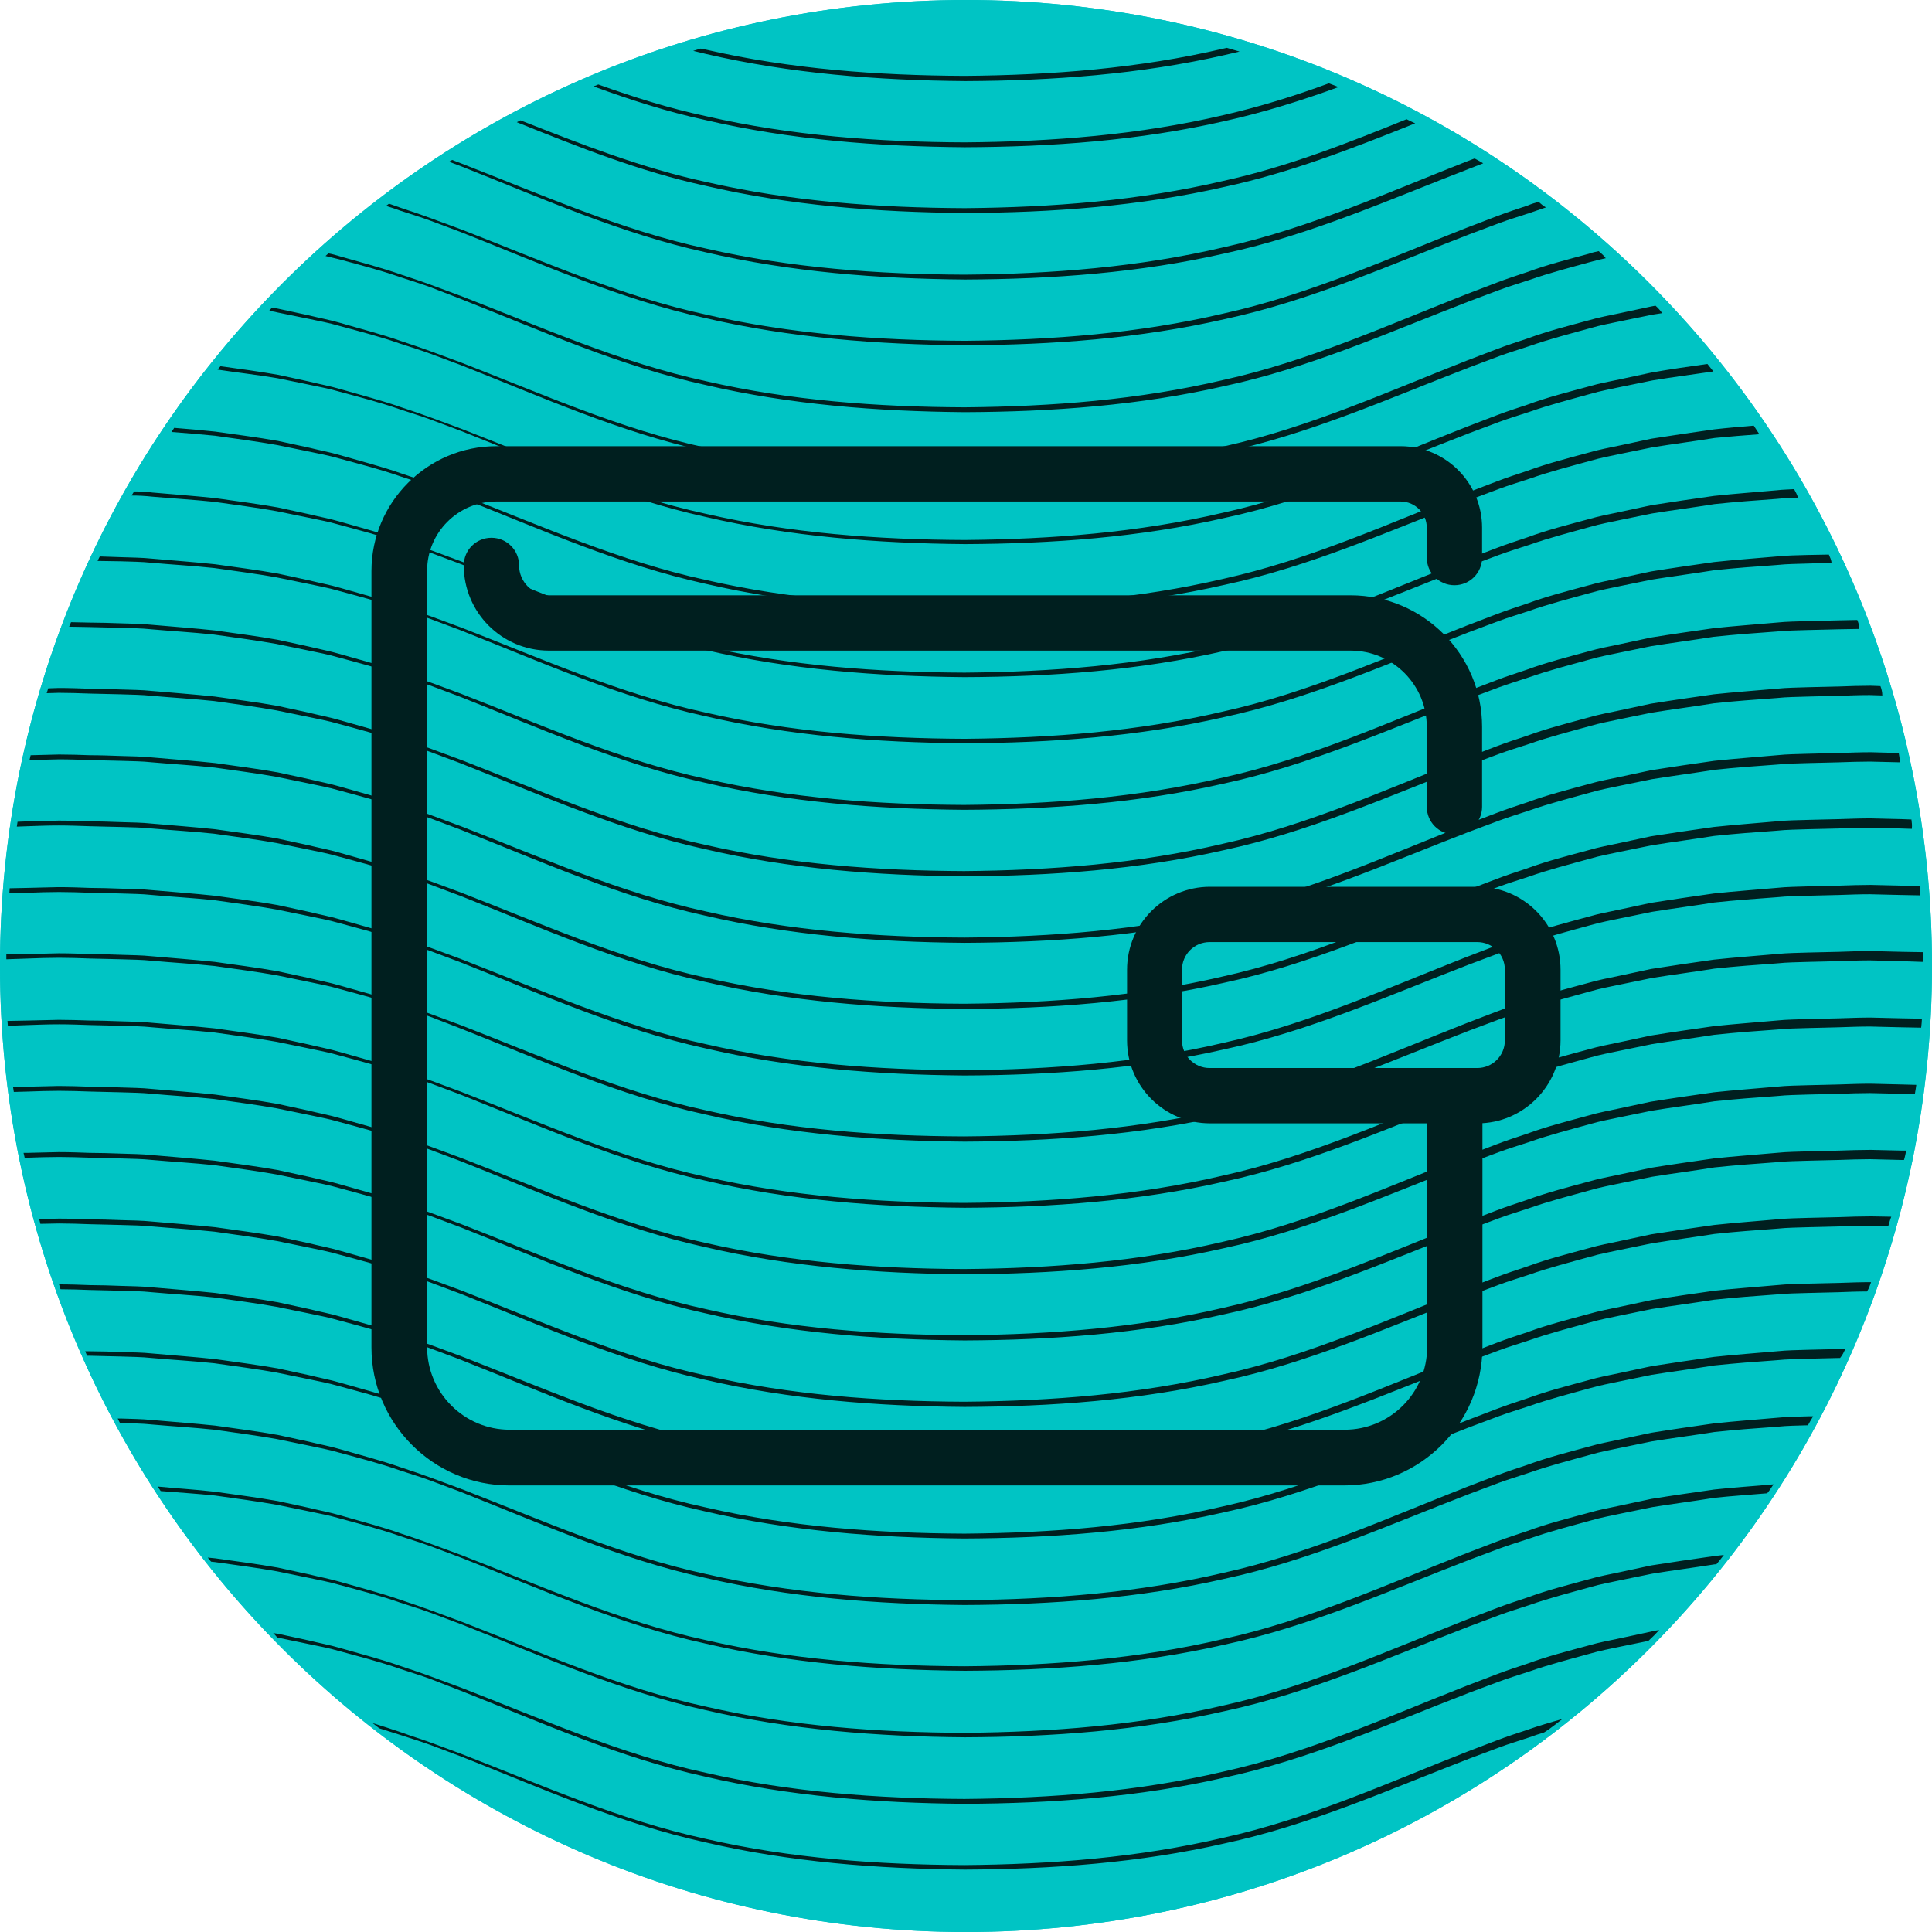 <svg width="64" height="64" viewBox="0 0 64 64" fill="none" xmlns="http://www.w3.org/2000/svg">
<path fill-rule="evenodd" clip-rule="evenodd" d="M32 0C49.677 0 64 14.323 64 32C64 49.677 49.677 64 32 64C14.323 64 0 49.677 0 32C0 14.323 14.323 0 32 0Z" fill="#00C4C4"/>
<path fill-rule="evenodd" clip-rule="evenodd" d="M32 0C49.677 0 64 14.323 64 32C64 49.677 49.677 64 32 64C14.323 64 0 49.677 0 32C0 14.323 14.323 0 32 0Z" fill="#00C4C4"/>
<path d="M40.641 1.584L40.529 1.609C37.732 2.265 34.86 2.488 31.963 2.513C29.091 2.501 26.194 2.29 23.397 1.646L23.211 1.609C23.124 1.634 23.038 1.659 22.963 1.684C23.099 1.721 23.236 1.745 23.372 1.783C26.182 2.439 29.079 2.661 31.975 2.686C34.86 2.674 37.769 2.463 40.579 1.82C40.74 1.783 40.901 1.745 41.062 1.708C40.925 1.671 40.777 1.622 40.641 1.584Z" fill="#001F1F"/>
<path d="M44.02 2.76C42.881 3.181 41.718 3.54 40.529 3.813C37.731 4.469 34.859 4.692 31.963 4.716C29.091 4.704 26.194 4.494 23.396 3.85C22.171 3.59 20.995 3.219 19.819 2.798C19.769 2.822 19.707 2.847 19.658 2.86C20.871 3.305 22.097 3.701 23.359 3.974C26.169 4.63 29.066 4.853 31.963 4.877C34.847 4.865 37.756 4.654 40.566 4.011C41.854 3.726 43.116 3.33 44.342 2.884C44.243 2.847 44.131 2.798 44.02 2.76Z" fill="#001F1F"/>
<path d="M46.595 3.949C44.614 4.754 42.621 5.534 40.529 5.992C37.732 6.648 34.86 6.87 31.963 6.895C29.091 6.883 26.194 6.672 23.397 6.029C21.267 5.571 19.25 4.778 17.244 3.986L17.12 4.048C19.151 4.865 21.193 5.682 23.359 6.152C26.169 6.809 29.066 7.031 31.963 7.056C34.847 7.044 37.756 6.833 40.566 6.19C42.758 5.719 44.837 4.902 46.88 4.085C46.793 4.048 46.694 3.998 46.595 3.949Z" fill="#001F1F"/>
<path d="M48.848 5.249L48.588 5.348C45.939 6.388 43.327 7.576 40.517 8.195C37.719 8.851 34.847 9.074 31.95 9.099C29.078 9.086 26.182 8.876 23.384 8.232C20.574 7.626 17.95 6.45 15.3 5.422L14.979 5.298C14.941 5.323 14.904 5.335 14.88 5.36L15.276 5.509C17.913 6.549 20.549 7.737 23.372 8.356C26.182 9.012 29.078 9.235 31.975 9.26C34.859 9.247 37.769 9.037 40.579 8.393C43.413 7.787 46.05 6.598 48.687 5.583L49.133 5.41C49.046 5.36 48.947 5.298 48.848 5.249Z" fill="#001F1F"/>
<path d="M50.965 6.685C50.841 6.722 50.717 6.759 50.606 6.808C50.272 6.92 49.925 7.031 49.603 7.155L48.6 7.539C45.951 8.579 43.339 9.767 40.529 10.386C37.731 11.042 34.86 11.265 31.963 11.29C29.091 11.277 26.194 11.067 23.396 10.423C20.586 9.817 17.962 8.641 15.313 7.613L14.31 7.242C13.976 7.118 13.642 7.007 13.307 6.895C13.171 6.846 13.023 6.796 12.887 6.747C12.85 6.771 12.825 6.796 12.788 6.821C12.948 6.87 13.11 6.92 13.27 6.982C13.605 7.093 13.939 7.192 14.273 7.316L15.263 7.687C17.9 8.727 20.537 9.916 23.359 10.535C26.169 11.191 29.066 11.414 31.963 11.438C34.847 11.426 37.756 11.215 40.566 10.572C43.401 9.965 46.038 8.777 48.675 7.762L49.665 7.39C49.999 7.267 50.333 7.167 50.668 7.056C50.853 6.994 51.027 6.932 51.212 6.87C51.138 6.833 51.051 6.759 50.965 6.685Z" fill="#001F1F"/>
<path d="M52.958 8.319C52.846 8.343 52.735 8.368 52.636 8.405C51.955 8.591 51.262 8.764 50.593 9.012C50.259 9.123 49.913 9.235 49.591 9.359L48.588 9.742C45.939 10.782 43.327 11.971 40.517 12.589C37.719 13.246 34.847 13.468 31.951 13.493C29.078 13.481 26.182 13.27 23.384 12.627C20.574 12.02 17.95 10.844 15.301 9.817L14.298 9.445C13.964 9.321 13.629 9.21 13.295 9.099C12.627 8.863 11.946 8.69 11.265 8.492C11.141 8.455 11.017 8.418 10.881 8.393L10.782 8.48C10.931 8.517 11.092 8.554 11.24 8.591C11.921 8.777 12.602 8.95 13.27 9.185C13.605 9.297 13.939 9.396 14.273 9.52L15.264 9.903C17.9 10.943 20.537 12.132 23.359 12.75C26.169 13.406 29.066 13.629 31.963 13.654C34.847 13.642 37.756 13.431 40.566 12.788C43.401 12.181 46.038 10.993 48.675 9.978L49.665 9.606C49.999 9.482 50.334 9.383 50.668 9.272C51.336 9.037 52.017 8.863 52.685 8.678C52.859 8.628 53.02 8.591 53.193 8.554C53.131 8.467 53.044 8.393 52.958 8.319Z" fill="#001F1F"/>
<path d="M54.84 10.126L54.703 10.151L53.664 10.374C53.317 10.448 52.97 10.51 52.636 10.609C51.955 10.795 51.262 10.968 50.594 11.216C50.259 11.327 49.913 11.438 49.591 11.562L48.588 11.946C45.939 12.986 43.327 14.174 40.517 14.793C37.719 15.449 34.847 15.672 31.951 15.697C29.079 15.684 26.182 15.474 23.384 14.83C20.574 14.224 17.95 13.048 15.301 12.02L14.298 11.649C13.964 11.525 13.63 11.414 13.295 11.302C12.627 11.067 11.946 10.894 11.265 10.695C10.931 10.597 10.584 10.535 10.238 10.448L9.21 10.225L9.012 10.188L8.913 10.299C9 10.312 9.099 10.324 9.185 10.349L10.213 10.559C10.559 10.634 10.906 10.695 11.24 10.795C11.921 10.98 12.602 11.154 13.271 11.389C13.605 11.5 13.939 11.599 14.273 11.723L15.264 12.094C17.9 13.134 20.537 14.323 23.36 14.942C26.17 15.598 29.066 15.82 31.963 15.845C34.847 15.833 37.756 15.622 40.566 14.979C43.401 14.372 46.038 13.184 48.675 12.169L49.665 11.797C49.999 11.674 50.334 11.575 50.668 11.463C51.336 11.228 52.017 11.055 52.686 10.869C53.02 10.77 53.367 10.708 53.713 10.634L54.741 10.423C54.852 10.411 54.951 10.386 55.062 10.374C55.001 10.287 54.926 10.2 54.84 10.126Z" fill="#001F1F"/>
<path d="M56.56 12.057C55.941 12.144 55.322 12.231 54.703 12.342L53.663 12.565C53.317 12.639 52.97 12.701 52.636 12.8C51.955 12.986 51.262 13.159 50.593 13.407C50.259 13.518 49.913 13.629 49.591 13.753L48.588 14.137C45.939 15.177 43.327 16.365 40.517 16.984C37.719 17.64 34.847 17.863 31.95 17.888C29.078 17.875 26.182 17.665 23.384 17.021C20.574 16.415 17.95 15.239 15.3 14.211L14.298 13.84C13.964 13.716 13.629 13.605 13.295 13.493C12.627 13.258 11.946 13.085 11.265 12.887C10.931 12.788 10.584 12.726 10.238 12.639L9.21 12.416C8.579 12.305 7.935 12.218 7.304 12.132L7.205 12.243C7.861 12.342 8.517 12.416 9.185 12.528L10.213 12.738C10.559 12.812 10.906 12.874 11.24 12.973C11.921 13.159 12.602 13.332 13.27 13.568C13.605 13.679 13.939 13.778 14.273 13.902L15.263 14.273C17.9 15.313 20.537 16.501 23.359 17.12C26.169 17.776 29.066 17.999 31.963 18.024C34.847 18.012 37.756 17.801 40.566 17.157C43.401 16.551 46.038 15.363 48.675 14.347L49.665 13.976C49.999 13.852 50.333 13.753 50.668 13.642C51.336 13.407 52.017 13.233 52.685 13.048C53.02 12.949 53.366 12.887 53.713 12.812L54.74 12.602C55.409 12.491 56.09 12.404 56.758 12.305C56.696 12.231 56.634 12.144 56.56 12.057Z" fill="#001F1F"/>
<path d="M58.095 14.1C57.662 14.137 57.216 14.174 56.783 14.224C56.09 14.323 55.397 14.422 54.703 14.533L53.664 14.756C53.317 14.83 52.97 14.892 52.636 14.991C51.955 15.177 51.262 15.35 50.593 15.598C50.259 15.709 49.913 15.82 49.591 15.944L48.588 16.328C45.939 17.368 43.327 18.556 40.517 19.175C37.719 19.831 34.847 20.054 31.951 20.079C29.079 20.067 26.182 19.856 23.384 19.212C20.574 18.606 17.95 17.43 15.301 16.402L14.298 16.031C13.964 15.907 13.63 15.796 13.295 15.684C12.627 15.449 11.946 15.276 11.265 15.078C10.931 14.979 10.584 14.917 10.238 14.83L9.21 14.607C8.517 14.484 7.824 14.397 7.13 14.298C6.672 14.248 6.227 14.211 5.769 14.174C5.744 14.224 5.707 14.261 5.682 14.31C6.153 14.347 6.635 14.385 7.118 14.434C7.811 14.533 8.492 14.62 9.185 14.744L10.213 14.954C10.559 15.028 10.906 15.09 11.24 15.189C11.921 15.375 12.602 15.548 13.271 15.783C13.605 15.895 13.939 15.994 14.273 16.118L15.264 16.489C17.9 17.529 20.537 18.717 23.36 19.336C26.17 19.992 29.066 20.215 31.963 20.24C34.847 20.227 37.756 20.017 40.566 19.373C43.401 18.767 46.038 17.578 48.675 16.563L49.665 16.192C49.999 16.068 50.334 15.969 50.668 15.858C51.336 15.623 52.017 15.449 52.686 15.264C53.02 15.165 53.367 15.103 53.713 15.028L54.741 14.818C55.434 14.706 56.115 14.62 56.808 14.508C57.303 14.459 57.786 14.422 58.281 14.385C58.219 14.286 58.157 14.199 58.095 14.1Z" fill="#001F1F"/>
<path d="M59.432 16.204C59.246 16.217 59.048 16.217 58.863 16.241C58.169 16.303 57.476 16.353 56.783 16.427C56.09 16.526 55.397 16.625 54.703 16.736L53.663 16.959C53.317 17.034 52.97 17.096 52.636 17.195C51.955 17.38 51.262 17.553 50.593 17.801C50.259 17.913 49.913 18.024 49.591 18.148L48.588 18.532C45.939 19.571 43.327 20.76 40.517 21.379C37.719 22.035 34.847 22.258 31.951 22.282C29.078 22.27 26.182 22.059 23.384 21.416C20.574 20.809 17.95 19.633 15.301 18.606L14.298 18.234C13.964 18.111 13.629 17.999 13.295 17.888C12.627 17.653 11.946 17.479 11.265 17.281C10.931 17.182 10.584 17.12 10.238 17.034L9.21 16.811C8.517 16.687 7.824 16.6 7.13 16.501C6.437 16.427 5.744 16.378 5.051 16.316C4.853 16.291 4.655 16.279 4.444 16.279L4.357 16.415C4.58 16.415 4.803 16.427 5.038 16.452C5.732 16.514 6.412 16.551 7.106 16.625C7.799 16.724 8.48 16.811 9.173 16.935L10.2 17.145C10.547 17.219 10.894 17.281 11.228 17.38C11.909 17.566 12.589 17.739 13.258 17.974C13.592 18.086 13.927 18.185 14.261 18.309L15.251 18.68C17.888 19.72 20.524 20.908 23.347 21.527C26.157 22.183 29.054 22.406 31.951 22.431C34.835 22.419 37.744 22.208 40.554 21.564C43.389 20.958 46.026 19.769 48.662 18.754L49.653 18.383C49.987 18.259 50.321 18.16 50.655 18.049C51.324 17.814 52.005 17.64 52.673 17.454C53.007 17.355 53.354 17.294 53.701 17.219L54.728 17.009C55.421 16.897 56.102 16.811 56.795 16.699C57.489 16.625 58.169 16.576 58.863 16.526C59.098 16.501 59.333 16.489 59.568 16.489C59.531 16.39 59.482 16.291 59.432 16.204Z" fill="#001F1F"/>
<path d="M60.583 18.371L59.903 18.383C59.556 18.395 59.209 18.395 58.863 18.433C58.169 18.494 57.476 18.544 56.783 18.618C56.09 18.717 55.397 18.816 54.703 18.928L53.663 19.151C53.317 19.225 52.97 19.287 52.636 19.386C51.955 19.571 51.262 19.745 50.593 19.992C50.259 20.104 49.913 20.215 49.591 20.339L48.588 20.723C45.939 21.762 43.327 22.951 40.517 23.57C37.719 24.226 34.847 24.449 31.951 24.474C29.078 24.461 26.182 24.251 23.384 23.607C20.574 23 17.95 21.824 15.301 20.797L14.298 20.425C13.964 20.302 13.629 20.19 13.295 20.079C12.627 19.844 11.946 19.67 11.265 19.472C10.931 19.373 10.584 19.311 10.238 19.225L9.21 19.002C8.517 18.878 7.824 18.791 7.13 18.692C6.437 18.618 5.744 18.569 5.051 18.507C4.704 18.47 4.357 18.47 4.011 18.457L3.305 18.433C3.28 18.482 3.256 18.532 3.231 18.581L3.998 18.593C4.345 18.606 4.692 18.606 5.026 18.643C5.719 18.705 6.4 18.742 7.093 18.816C7.786 18.915 8.467 19.002 9.161 19.126L10.188 19.336C10.535 19.41 10.881 19.472 11.216 19.571C11.896 19.757 12.577 19.93 13.246 20.166C13.58 20.277 13.914 20.376 14.248 20.5L15.239 20.871C17.875 21.911 20.512 23.099 23.335 23.718C26.145 24.375 29.041 24.597 31.938 24.622C34.822 24.61 37.731 24.399 40.542 23.756C43.376 23.149 46.013 21.96 48.65 20.945L49.64 20.574C49.974 20.45 50.309 20.351 50.643 20.24C51.311 20.005 51.992 19.831 52.661 19.646C52.995 19.547 53.342 19.485 53.688 19.41L54.716 19.2C55.409 19.089 56.09 19.002 56.783 18.89C57.476 18.816 58.157 18.767 58.85 18.717C59.197 18.68 59.544 18.68 59.878 18.668L60.67 18.643C60.67 18.556 60.62 18.457 60.583 18.371Z" fill="#001F1F"/>
<path d="M61.524 20.537C61.326 20.537 61.128 20.549 60.93 20.549C60.583 20.562 60.237 20.562 59.89 20.574C59.543 20.587 59.197 20.587 58.85 20.624C58.157 20.686 57.464 20.735 56.77 20.809C56.077 20.908 55.384 21.007 54.691 21.119L53.651 21.342C53.304 21.416 52.958 21.478 52.623 21.577C51.943 21.762 51.249 21.936 50.581 22.183C50.247 22.295 49.9 22.406 49.578 22.53L48.575 22.914C45.926 23.954 43.314 25.142 40.504 25.761C37.707 26.417 34.835 26.64 31.938 26.665C29.066 26.652 26.169 26.442 23.372 25.798C20.562 25.192 17.937 24.015 15.288 22.988L14.285 22.617C13.951 22.493 13.617 22.381 13.283 22.27C12.614 22.035 11.933 21.861 11.252 21.663C10.918 21.564 10.572 21.503 10.225 21.416L9.198 21.193C8.504 21.069 7.811 20.983 7.118 20.884C6.425 20.809 5.731 20.76 5.038 20.698C4.692 20.661 4.345 20.661 3.998 20.648C3.652 20.636 3.305 20.624 2.971 20.624C2.76 20.624 2.562 20.611 2.352 20.611C2.327 20.661 2.315 20.71 2.29 20.76C2.513 20.76 2.736 20.772 2.958 20.772C3.305 20.785 3.652 20.785 3.986 20.797C4.333 20.809 4.679 20.809 5.013 20.846C5.707 20.908 6.388 20.945 7.081 21.02C7.774 21.119 8.455 21.206 9.148 21.329L10.175 21.54C10.522 21.614 10.869 21.676 11.203 21.775C11.884 21.961 12.565 22.134 13.233 22.369C13.567 22.48 13.902 22.579 14.236 22.703L15.226 23.075C17.863 24.114 20.5 25.303 23.322 25.922C26.132 26.578 29.029 26.801 31.926 26.826C34.81 26.813 37.719 26.603 40.529 25.959C43.364 25.352 46.001 24.164 48.637 23.149L49.628 22.778C49.962 22.654 50.296 22.555 50.63 22.443C51.299 22.208 51.98 22.035 52.648 21.849C52.983 21.75 53.329 21.688 53.676 21.614L54.703 21.404C55.396 21.292 56.077 21.206 56.77 21.094C57.464 21.02 58.145 20.97 58.838 20.921C59.184 20.884 59.531 20.884 59.865 20.871C60.212 20.859 60.546 20.859 60.893 20.846C61.128 20.846 61.351 20.834 61.586 20.834C61.598 20.723 61.561 20.624 61.524 20.537Z" fill="#001F1F"/>
<path d="M62.292 22.728L61.97 22.716C61.623 22.716 61.277 22.728 60.93 22.741C60.583 22.753 60.237 22.753 59.89 22.765C59.544 22.778 59.197 22.778 58.85 22.815C58.157 22.877 57.464 22.926 56.771 23C56.077 23.099 55.384 23.198 54.691 23.31L53.651 23.533C53.304 23.607 52.958 23.669 52.624 23.768C51.943 23.954 51.249 24.127 50.581 24.375C50.247 24.486 49.9 24.597 49.578 24.721L48.576 25.105C45.926 26.145 43.315 27.333 40.504 27.952C37.707 28.608 34.835 28.831 31.938 28.856C29.066 28.843 26.169 28.633 23.372 27.989C20.562 27.383 17.937 26.207 15.288 25.179L14.286 24.808C13.951 24.684 13.617 24.573 13.283 24.461C12.614 24.226 11.933 24.053 11.253 23.855C10.918 23.756 10.572 23.694 10.225 23.607L9.198 23.384C8.504 23.26 7.811 23.174 7.118 23.075C6.425 23 5.732 22.951 5.038 22.889C4.692 22.852 4.345 22.852 3.998 22.84C3.652 22.827 3.305 22.815 2.971 22.815C2.624 22.802 2.29 22.79 1.944 22.79L1.597 22.802C1.585 22.852 1.56 22.914 1.547 22.963L1.944 22.951C2.278 22.951 2.624 22.963 2.971 22.976C3.318 22.988 3.664 22.988 3.998 23C4.345 23.013 4.692 23.013 5.026 23.05C5.719 23.112 6.4 23.149 7.093 23.223C7.786 23.322 8.467 23.409 9.161 23.533L10.188 23.743C10.535 23.817 10.881 23.879 11.215 23.978C11.896 24.164 12.577 24.337 13.246 24.573C13.58 24.684 13.914 24.783 14.248 24.907L15.239 25.278C17.875 26.318 20.512 27.506 23.335 28.125C26.145 28.782 29.041 29.004 31.938 29.029C34.822 29.017 37.731 28.806 40.542 28.163C43.376 27.556 46.013 26.367 48.65 25.352L49.64 24.981C49.974 24.857 50.309 24.758 50.643 24.647C51.311 24.412 51.992 24.238 52.661 24.053C52.995 23.954 53.342 23.892 53.688 23.817L54.716 23.607C55.409 23.496 56.09 23.409 56.783 23.297C57.476 23.223 58.157 23.174 58.85 23.124C59.197 23.087 59.544 23.087 59.878 23.075C60.224 23.062 60.559 23.062 60.905 23.05C61.252 23.038 61.598 23.025 61.933 23.025L62.354 23.038C62.354 22.926 62.329 22.827 62.292 22.728Z" fill="#001F1F"/>
<path d="M62.898 24.944L61.982 24.919C61.636 24.919 61.289 24.932 60.942 24.944C60.596 24.956 60.249 24.956 59.903 24.969C59.556 24.981 59.209 24.981 58.863 25.018C58.169 25.08 57.476 25.13 56.783 25.204C56.09 25.303 55.397 25.402 54.703 25.513L53.663 25.736C53.317 25.811 52.97 25.872 52.636 25.971C51.955 26.157 51.262 26.33 50.593 26.578C50.259 26.689 49.913 26.801 49.591 26.925L48.588 27.308C45.939 28.348 43.327 29.537 40.517 30.156C37.719 30.812 34.847 31.035 31.951 31.059C29.079 31.047 26.182 30.836 23.384 30.193C20.574 29.586 17.95 28.41 15.301 27.383L14.298 27.011C13.964 26.887 13.63 26.776 13.295 26.665C12.627 26.429 11.946 26.256 11.265 26.058C10.931 25.959 10.584 25.897 10.238 25.811L9.21 25.588C8.517 25.464 7.824 25.377 7.13 25.278C6.437 25.204 5.744 25.154 5.051 25.093C4.704 25.055 4.358 25.055 4.011 25.043C3.664 25.031 3.318 25.018 2.983 25.018C2.637 25.006 2.303 24.994 1.956 24.994L1.015 25.018C1.003 25.068 0.99 25.13 0.978 25.179L1.956 25.154C2.29 25.154 2.637 25.167 2.983 25.179C3.33 25.192 3.677 25.192 4.011 25.204C4.358 25.216 4.704 25.216 5.038 25.253C5.732 25.315 6.412 25.352 7.106 25.427C7.799 25.526 8.48 25.612 9.173 25.736L10.2 25.947C10.547 26.021 10.894 26.083 11.228 26.182C11.909 26.368 12.59 26.541 13.258 26.776C13.592 26.887 13.927 26.986 14.261 27.11L15.251 27.482C17.888 28.521 20.525 29.71 23.347 30.329C26.157 30.985 29.054 31.208 31.951 31.233C34.835 31.22 37.744 31.01 40.554 30.366C43.389 29.759 46.026 28.571 48.662 27.556L49.653 27.185C49.987 27.061 50.321 26.962 50.655 26.85C51.324 26.615 52.005 26.442 52.673 26.256C53.007 26.157 53.354 26.095 53.701 26.021L54.728 25.811C55.421 25.699 56.102 25.612 56.795 25.501C57.489 25.427 58.169 25.377 58.863 25.328C59.209 25.291 59.556 25.291 59.89 25.278C60.237 25.266 60.571 25.266 60.918 25.253C61.264 25.241 61.611 25.229 61.945 25.229L62.935 25.253C62.935 25.13 62.911 25.031 62.898 24.944Z" fill="#001F1F"/>
<path d="M63.319 27.147L62.997 27.135C62.651 27.123 62.316 27.123 61.97 27.11C61.623 27.11 61.277 27.123 60.93 27.135C60.583 27.147 60.237 27.147 59.89 27.16C59.544 27.172 59.197 27.172 58.85 27.209C58.157 27.271 57.464 27.321 56.771 27.395C56.077 27.494 55.384 27.593 54.691 27.704L53.651 27.927C53.304 28.002 52.958 28.063 52.624 28.163C51.943 28.348 51.25 28.521 50.581 28.769C50.247 28.88 49.9 28.992 49.578 29.116L48.576 29.499C45.927 30.539 43.315 31.728 40.505 32.347C37.707 33.003 34.835 33.225 31.938 33.25C29.066 33.238 26.169 33.027 23.372 32.384C20.562 31.777 17.937 30.601 15.288 29.574L14.286 29.202C13.951 29.078 13.617 28.967 13.283 28.856C12.614 28.62 11.934 28.447 11.253 28.249C10.918 28.15 10.572 28.088 10.225 28.002L9.198 27.779C8.505 27.655 7.811 27.568 7.118 27.469C6.425 27.395 5.732 27.345 5.038 27.284C4.692 27.246 4.345 27.246 3.999 27.234C3.652 27.222 3.305 27.209 2.971 27.209C2.624 27.197 2.29 27.184 1.944 27.184C1.597 27.197 1.263 27.197 0.916 27.209L0.582 27.222L0.557 27.383L0.916 27.37C1.25 27.358 1.597 27.345 1.944 27.345C2.278 27.345 2.624 27.358 2.971 27.37C3.318 27.383 3.664 27.383 3.999 27.395C4.345 27.407 4.692 27.407 5.026 27.445C5.719 27.506 6.4 27.544 7.093 27.618C7.787 27.717 8.467 27.803 9.161 27.927L10.188 28.138C10.535 28.212 10.881 28.274 11.216 28.373C11.896 28.559 12.577 28.732 13.246 28.967C13.58 29.078 13.914 29.177 14.248 29.301L15.239 29.673C17.875 30.712 20.512 31.901 23.335 32.52C26.145 33.176 29.041 33.399 31.938 33.424C34.822 33.411 37.732 33.201 40.542 32.557C43.377 31.951 46.013 30.762 48.65 29.747L49.64 29.376C49.974 29.252 50.309 29.153 50.643 29.041C51.312 28.806 51.992 28.633 52.661 28.447C52.995 28.348 53.342 28.286 53.688 28.212L54.716 28.002C55.409 27.89 56.09 27.803 56.783 27.692C57.476 27.618 58.157 27.568 58.85 27.519C59.197 27.482 59.544 27.482 59.878 27.469C60.224 27.457 60.559 27.457 60.905 27.445C61.252 27.432 61.599 27.42 61.933 27.42C62.279 27.432 62.614 27.432 62.96 27.445L63.332 27.457C63.344 27.333 63.332 27.246 63.319 27.147Z" fill="#001F1F"/>
<path d="M63.592 29.351L62.997 29.338C62.651 29.326 62.316 29.326 61.97 29.314C61.623 29.314 61.277 29.326 60.93 29.338C60.584 29.351 60.237 29.351 59.89 29.363C59.544 29.376 59.197 29.376 58.85 29.413C58.157 29.475 57.464 29.524 56.771 29.598C56.078 29.698 55.384 29.797 54.691 29.908L53.651 30.131C53.304 30.205 52.958 30.267 52.624 30.366C51.943 30.552 51.25 30.725 50.581 30.973C50.247 31.084 49.9 31.195 49.578 31.319L48.576 31.703C45.927 32.743 43.315 33.931 40.505 34.55C37.707 35.206 34.835 35.429 31.938 35.454C29.066 35.441 26.169 35.231 23.372 34.587C20.562 33.981 17.937 32.805 15.288 31.777L14.286 31.406C13.951 31.282 13.617 31.171 13.283 31.059C12.614 30.824 11.934 30.651 11.253 30.453C10.918 30.354 10.572 30.292 10.225 30.205L9.198 29.982C8.505 29.858 7.811 29.772 7.118 29.673C6.425 29.598 5.732 29.549 5.038 29.487C4.692 29.45 4.345 29.45 3.999 29.438C3.652 29.425 3.305 29.413 2.971 29.413C2.624 29.4 2.29 29.388 1.944 29.388C1.597 29.4 1.263 29.4 0.916 29.413L0.322 29.425C0.322 29.475 0.31 29.537 0.31 29.586L0.929 29.574C1.263 29.561 1.609 29.549 1.956 29.549C2.29 29.549 2.637 29.561 2.983 29.574C3.33 29.586 3.677 29.586 4.011 29.598C4.358 29.611 4.704 29.611 5.038 29.648C5.732 29.71 6.412 29.747 7.106 29.821C7.799 29.92 8.48 30.007 9.173 30.131L10.2 30.341C10.547 30.416 10.894 30.477 11.228 30.576C11.909 30.762 12.59 30.935 13.258 31.171C13.592 31.282 13.927 31.381 14.261 31.505L15.251 31.876C17.888 32.916 20.525 34.104 23.347 34.723C26.157 35.38 29.054 35.602 31.951 35.627C34.835 35.615 37.744 35.404 40.554 34.761C43.389 34.154 46.026 32.966 48.662 31.951L49.653 31.579C49.987 31.455 50.321 31.356 50.655 31.245C51.324 31.01 52.005 30.836 52.673 30.651C53.007 30.552 53.354 30.49 53.701 30.416L54.728 30.205C55.421 30.094 56.102 30.007 56.795 29.895C57.489 29.821 58.169 29.772 58.863 29.722C59.209 29.685 59.556 29.685 59.89 29.673C60.237 29.66 60.571 29.66 60.918 29.648C61.264 29.636 61.611 29.623 61.945 29.623C62.292 29.636 62.626 29.636 62.973 29.648L63.592 29.66C63.604 29.537 63.592 29.45 63.592 29.351Z" fill="#001F1F"/>
<path d="M63.703 31.542L62.997 31.53C62.651 31.517 62.316 31.517 61.97 31.505C61.623 31.505 61.277 31.517 60.93 31.53C60.583 31.542 60.237 31.542 59.89 31.554C59.544 31.567 59.197 31.567 58.85 31.604C58.157 31.666 57.464 31.715 56.771 31.79C56.077 31.889 55.384 31.988 54.691 32.099L53.651 32.322C53.304 32.396 52.958 32.458 52.624 32.557C51.943 32.743 51.249 32.916 50.581 33.164C50.247 33.275 49.9 33.386 49.578 33.51L48.576 33.894C45.926 34.934 43.315 36.122 40.504 36.741C37.707 37.397 34.835 37.62 31.938 37.645C29.066 37.633 26.169 37.422 23.372 36.778C20.562 36.172 17.937 34.996 15.288 33.968L14.286 33.597C13.951 33.473 13.617 33.362 13.283 33.25C12.614 33.015 11.934 32.842 11.253 32.644C10.918 32.545 10.572 32.483 10.225 32.396L9.198 32.173C8.504 32.05 7.811 31.963 7.118 31.864C6.425 31.79 5.732 31.74 5.038 31.678C4.692 31.641 4.345 31.641 3.998 31.629C3.652 31.616 3.305 31.604 2.971 31.604C2.624 31.591 2.29 31.579 1.944 31.579C1.597 31.591 1.263 31.591 0.916 31.604L0.21 31.616V31.777L0.928 31.753C1.263 31.74 1.609 31.728 1.956 31.728C2.29 31.728 2.637 31.74 2.983 31.753C3.33 31.765 3.677 31.765 4.011 31.777C4.357 31.79 4.704 31.79 5.038 31.827C5.732 31.889 6.412 31.926 7.106 32C7.799 32.099 8.48 32.186 9.173 32.309L10.2 32.52C10.547 32.594 10.894 32.656 11.228 32.755C11.909 32.941 12.59 33.114 13.258 33.349C13.592 33.461 13.927 33.56 14.261 33.684L15.251 34.067C17.888 35.107 20.525 36.296 23.347 36.914C26.157 37.571 29.054 37.794 31.951 37.818C34.835 37.806 37.744 37.595 40.554 36.952C43.389 36.345 46.026 35.157 48.662 34.142L49.653 33.77C49.987 33.647 50.321 33.547 50.655 33.436C51.324 33.201 52.005 33.028 52.673 32.842C53.007 32.743 53.354 32.681 53.701 32.607L54.728 32.396C55.421 32.285 56.102 32.198 56.795 32.087C57.489 32.012 58.169 31.963 58.863 31.913C59.209 31.876 59.556 31.876 59.89 31.864C60.237 31.852 60.571 31.852 60.918 31.839C61.264 31.827 61.611 31.814 61.945 31.814C62.292 31.827 62.626 31.827 62.972 31.839L63.691 31.864C63.703 31.74 63.703 31.641 63.703 31.542Z" fill="#001F1F"/>
<path d="M63.666 33.745L62.997 33.733C62.651 33.721 62.316 33.721 61.97 33.708C61.623 33.708 61.277 33.721 60.93 33.733C60.583 33.745 60.237 33.745 59.89 33.758C59.544 33.77 59.197 33.77 58.85 33.807C58.157 33.869 57.464 33.919 56.771 33.993C56.077 34.092 55.384 34.191 54.691 34.303L53.651 34.525C53.304 34.6 52.958 34.662 52.624 34.761C51.943 34.946 51.249 35.12 50.581 35.367C50.247 35.479 49.9 35.59 49.578 35.714L48.576 36.097C45.926 37.137 43.315 38.326 40.504 38.945C37.707 39.601 34.835 39.824 31.938 39.848C29.066 39.836 26.169 39.626 23.372 38.982C20.562 38.375 17.937 37.199 15.288 36.172L14.286 35.8C13.951 35.677 13.617 35.565 13.283 35.454C12.614 35.219 11.933 35.045 11.253 34.847C10.918 34.748 10.572 34.686 10.225 34.6L9.198 34.377C8.504 34.253 7.811 34.166 7.118 34.067C6.425 33.993 5.732 33.944 5.038 33.882C4.692 33.844 4.345 33.844 3.998 33.832C3.652 33.82 3.305 33.807 2.971 33.807C2.624 33.795 2.29 33.783 1.944 33.783C1.597 33.795 1.263 33.795 0.916 33.807L0.248 33.82C0.248 33.869 0.26 33.931 0.26 33.981L0.928 33.956C1.263 33.944 1.609 33.931 1.956 33.931C2.29 33.931 2.637 33.944 2.983 33.956C3.33 33.968 3.677 33.968 4.011 33.981C4.357 33.993 4.704 33.993 5.038 34.03C5.732 34.092 6.412 34.129 7.106 34.203C7.799 34.303 8.48 34.389 9.173 34.513L10.2 34.724C10.547 34.798 10.894 34.86 11.228 34.959C11.909 35.144 12.589 35.318 13.258 35.553C13.592 35.664 13.927 35.763 14.261 35.887L15.251 36.258C17.888 37.298 20.524 38.487 23.347 39.106C26.157 39.762 29.054 39.985 31.951 40.009C34.835 39.997 37.744 39.786 40.554 39.143C43.389 38.536 46.026 37.348 48.662 36.333L49.653 35.961C49.987 35.838 50.321 35.739 50.655 35.627C51.324 35.392 52.005 35.219 52.673 35.033C53.007 34.934 53.354 34.872 53.701 34.798L54.728 34.587C55.421 34.476 56.102 34.389 56.795 34.278C57.489 34.203 58.169 34.154 58.863 34.105C59.209 34.067 59.556 34.067 59.89 34.055C60.237 34.043 60.571 34.043 60.918 34.03C61.264 34.018 61.611 34.005 61.945 34.005C62.292 34.018 62.626 34.018 62.972 34.03L63.641 34.043C63.653 33.931 63.666 33.832 63.666 33.745Z" fill="#001F1F"/>
<path d="M63.48 35.937L62.997 35.924C62.651 35.912 62.316 35.912 61.97 35.899C61.623 35.899 61.277 35.912 60.93 35.924C60.583 35.937 60.237 35.937 59.89 35.949C59.544 35.961 59.197 35.961 58.85 35.998C58.157 36.06 57.464 36.11 56.771 36.184C56.077 36.283 55.384 36.382 54.691 36.494L53.651 36.716C53.304 36.791 52.958 36.853 52.624 36.952C51.943 37.137 51.25 37.311 50.581 37.558C50.247 37.67 49.9 37.781 49.578 37.905L48.576 38.289C45.927 39.328 43.315 40.517 40.505 41.136C37.707 41.792 34.835 42.015 31.938 42.039C29.066 42.027 26.169 41.817 23.372 41.173C20.562 40.566 17.937 39.39 15.288 38.363L14.286 37.992C13.951 37.868 13.617 37.769 13.283 37.645C12.614 37.41 11.934 37.236 11.253 37.038C10.918 36.939 10.572 36.877 10.225 36.791L9.198 36.568C8.505 36.444 7.811 36.357 7.118 36.258C6.425 36.184 5.732 36.135 5.038 36.073C4.692 36.036 4.345 36.036 3.999 36.023C3.652 36.011 3.305 35.998 2.971 35.998C2.624 35.986 2.29 35.974 1.944 35.974C1.597 35.986 1.263 35.986 0.916 35.998L0.433 36.011C0.446 36.06 0.446 36.122 0.458 36.172L0.929 36.159C1.263 36.147 1.609 36.135 1.956 36.135C2.29 36.135 2.637 36.147 2.983 36.159C3.33 36.172 3.677 36.172 4.011 36.184C4.358 36.197 4.704 36.197 5.038 36.234C5.732 36.296 6.412 36.333 7.106 36.407C7.799 36.506 8.48 36.593 9.173 36.716L10.2 36.927C10.547 37.001 10.894 37.063 11.228 37.162C11.909 37.348 12.59 37.521 13.258 37.756C13.592 37.868 13.927 37.967 14.261 38.09L15.251 38.462C17.888 39.502 20.525 40.69 23.347 41.309C26.157 41.965 29.054 42.188 31.951 42.213C34.835 42.2 37.744 41.99 40.554 41.346C43.389 40.74 46.026 39.551 48.662 38.536L49.653 38.165C49.987 38.041 50.321 37.942 50.655 37.831C51.324 37.595 52.005 37.422 52.673 37.236C53.007 37.137 53.354 37.075 53.701 37.001L54.728 36.791C55.421 36.679 56.102 36.593 56.795 36.481C57.489 36.407 58.169 36.357 58.863 36.308C59.209 36.271 59.556 36.271 59.89 36.258C60.237 36.246 60.571 36.246 60.918 36.234C61.264 36.221 61.611 36.209 61.945 36.209C62.292 36.221 62.626 36.221 62.973 36.234L63.431 36.246C63.455 36.122 63.468 36.023 63.48 35.937Z" fill="#001F1F"/>
<path d="M63.146 38.115H62.997C62.651 38.103 62.316 38.103 61.97 38.091C61.623 38.091 61.276 38.103 60.93 38.115C60.583 38.128 60.237 38.128 59.89 38.14C59.543 38.153 59.197 38.153 58.85 38.19C58.157 38.252 57.464 38.301 56.77 38.375C56.077 38.474 55.384 38.573 54.691 38.685L53.651 38.908C53.304 38.982 52.958 39.044 52.623 39.143C51.943 39.328 51.249 39.502 50.581 39.749C50.247 39.861 49.9 39.972 49.578 40.096L48.575 40.48C45.926 41.52 43.314 42.708 40.504 43.327C37.707 43.983 34.835 44.206 31.938 44.231C29.066 44.218 26.169 44.008 23.372 43.364C20.562 42.758 17.937 41.581 15.288 40.554L14.285 40.183C13.951 40.059 13.617 39.947 13.283 39.836C12.614 39.601 11.933 39.428 11.252 39.23C10.918 39.13 10.572 39.069 10.225 38.982L9.198 38.759C8.504 38.635 7.811 38.549 7.118 38.45C6.425 38.375 5.731 38.326 5.038 38.264C4.692 38.227 4.345 38.227 3.998 38.214C3.652 38.202 3.305 38.19 2.971 38.19C2.624 38.177 2.29 38.165 1.943 38.165C1.597 38.177 1.263 38.177 0.916 38.19H0.78C0.792 38.239 0.805 38.301 0.817 38.35H0.928C1.263 38.338 1.609 38.326 1.956 38.326C2.29 38.326 2.637 38.338 2.983 38.35C3.33 38.363 3.676 38.363 4.011 38.375C4.357 38.388 4.704 38.388 5.038 38.425C5.731 38.487 6.412 38.524 7.106 38.598C7.799 38.697 8.48 38.784 9.173 38.908L10.2 39.118C10.547 39.192 10.893 39.254 11.228 39.353C11.909 39.539 12.589 39.712 13.258 39.947C13.592 40.059 13.926 40.158 14.261 40.282L15.251 40.653C17.888 41.693 20.524 42.881 23.347 43.5C26.157 44.156 29.054 44.379 31.95 44.404C34.835 44.392 37.744 44.181 40.554 43.537C43.389 42.931 46.025 41.742 48.662 40.727L49.653 40.356C49.987 40.232 50.321 40.133 50.655 40.022C51.324 39.786 52.005 39.613 52.673 39.428C53.007 39.328 53.354 39.267 53.7 39.192L54.728 38.982C55.421 38.87 56.102 38.784 56.795 38.672C57.489 38.598 58.169 38.549 58.863 38.499C59.209 38.462 59.556 38.462 59.89 38.45C60.237 38.437 60.571 38.437 60.917 38.425C61.264 38.412 61.611 38.4 61.945 38.4C62.292 38.412 62.626 38.412 62.972 38.425H63.072C63.109 38.313 63.121 38.214 63.146 38.115Z" fill="#001F1F"/>
<path d="M62.651 40.306L61.982 40.294C61.636 40.294 61.289 40.306 60.942 40.319C60.596 40.331 60.249 40.331 59.903 40.343C59.556 40.356 59.209 40.356 58.863 40.393C58.169 40.455 57.476 40.504 56.783 40.579C56.09 40.678 55.397 40.777 54.703 40.888L53.663 41.111C53.317 41.185 52.97 41.247 52.636 41.346C51.955 41.532 51.262 41.705 50.593 41.953C50.259 42.064 49.913 42.176 49.591 42.299L48.588 42.683C45.939 43.723 43.327 44.911 40.517 45.53C37.719 46.186 34.847 46.409 31.951 46.434C29.078 46.422 26.182 46.211 23.384 45.567C20.574 44.961 17.95 43.785 15.301 42.757L14.298 42.386C13.964 42.262 13.629 42.151 13.295 42.039C12.627 41.804 11.946 41.631 11.265 41.433C10.931 41.334 10.584 41.272 10.238 41.185L9.21 40.962C8.517 40.839 7.824 40.752 7.13 40.653C6.437 40.579 5.744 40.529 5.051 40.467C4.704 40.43 4.357 40.43 4.011 40.418C3.664 40.405 3.318 40.393 2.983 40.393C2.637 40.381 2.303 40.368 1.956 40.368L1.3 40.381L1.337 40.541L1.956 40.529C2.29 40.529 2.637 40.541 2.983 40.554C3.33 40.566 3.677 40.566 4.011 40.579C4.357 40.591 4.704 40.591 5.038 40.628C5.732 40.69 6.412 40.727 7.106 40.801C7.799 40.901 8.48 40.987 9.173 41.111L10.2 41.321C10.547 41.396 10.894 41.458 11.228 41.557C11.909 41.742 12.59 41.916 13.258 42.151C13.592 42.262 13.927 42.361 14.261 42.485L15.251 42.856C17.888 43.896 20.525 45.085 23.347 45.704C26.157 46.36 29.054 46.583 31.951 46.607C34.835 46.595 37.744 46.385 40.554 45.741C43.389 45.134 46.026 43.946 48.662 42.931L49.653 42.559C49.987 42.435 50.321 42.337 50.655 42.225C51.324 41.99 52.005 41.817 52.673 41.631C53.007 41.532 53.354 41.47 53.701 41.396L54.728 41.185C55.421 41.074 56.102 40.987 56.795 40.876C57.489 40.801 58.169 40.752 58.863 40.702C59.209 40.665 59.556 40.665 59.89 40.653C60.237 40.641 60.571 40.641 60.918 40.628C61.264 40.616 61.611 40.603 61.945 40.603L62.552 40.616C62.589 40.492 62.614 40.393 62.651 40.306Z" fill="#001F1F"/>
<path d="M61.982 42.473C61.623 42.473 61.289 42.485 60.942 42.498C60.596 42.51 60.249 42.51 59.902 42.522C59.556 42.535 59.209 42.535 58.863 42.572C58.169 42.634 57.476 42.683 56.783 42.758C56.09 42.856 55.396 42.956 54.703 43.067L53.663 43.29C53.317 43.364 52.97 43.426 52.636 43.525C51.955 43.711 51.262 43.884 50.593 44.132C50.259 44.243 49.913 44.354 49.591 44.478L48.588 44.862C45.939 45.902 43.327 47.09 40.517 47.709C37.719 48.365 34.847 48.588 31.95 48.613C29.078 48.6 26.182 48.39 23.384 47.746C20.574 47.14 17.95 45.964 15.3 44.936L14.298 44.565C13.963 44.441 13.629 44.342 13.295 44.218C12.627 43.983 11.946 43.81 11.265 43.612C10.931 43.513 10.584 43.451 10.237 43.364L9.21 43.141C8.517 43.017 7.824 42.931 7.13 42.832C6.437 42.758 5.744 42.708 5.051 42.646C4.704 42.609 4.357 42.609 4.011 42.597C3.664 42.584 3.318 42.572 2.983 42.572C2.637 42.559 2.302 42.547 1.956 42.547L2.005 42.708C2.327 42.708 2.649 42.72 2.971 42.733C3.318 42.745 3.664 42.745 3.998 42.758C4.345 42.77 4.692 42.77 5.026 42.807C5.719 42.869 6.4 42.906 7.093 42.98C7.786 43.079 8.467 43.166 9.16 43.29L10.188 43.5C10.534 43.575 10.881 43.636 11.215 43.736C11.896 43.921 12.577 44.094 13.246 44.33C13.58 44.441 13.914 44.54 14.248 44.664L15.239 45.035C17.875 46.075 20.512 47.264 23.334 47.883C26.145 48.538 29.041 48.761 31.938 48.786C34.822 48.774 37.731 48.563 40.541 47.92C43.376 47.313 46.013 46.125 48.65 45.109L49.64 44.738C49.974 44.614 50.309 44.515 50.643 44.404C51.311 44.169 51.992 43.995 52.661 43.81C52.995 43.711 53.342 43.649 53.688 43.575L54.716 43.364C55.409 43.253 56.09 43.166 56.783 43.055C57.476 42.98 58.157 42.931 58.85 42.881C59.197 42.844 59.543 42.844 59.878 42.832C60.224 42.819 60.559 42.819 60.905 42.807C61.215 42.795 61.536 42.782 61.846 42.782C61.92 42.671 61.945 42.572 61.982 42.473Z" fill="#001F1F"/>
<path d="M61.128 44.689H60.942C60.596 44.701 60.249 44.701 59.903 44.713C59.556 44.726 59.209 44.726 58.863 44.763C58.169 44.825 57.476 44.874 56.783 44.949C56.09 45.048 55.397 45.147 54.703 45.258L53.663 45.481C53.317 45.555 52.97 45.617 52.636 45.716C51.955 45.902 51.262 46.075 50.593 46.323C50.259 46.434 49.913 46.545 49.591 46.669L48.588 47.053C45.939 48.093 43.327 49.281 40.517 49.9C37.719 50.556 34.847 50.779 31.951 50.804C29.079 50.791 26.182 50.581 23.384 49.937C20.574 49.331 17.95 48.155 15.301 47.127L14.298 46.756C13.964 46.632 13.63 46.521 13.295 46.409C12.627 46.174 11.946 46.001 11.265 45.803C10.931 45.704 10.584 45.642 10.238 45.555L9.21 45.332C8.517 45.209 7.824 45.122 7.13 45.023C6.437 44.949 5.744 44.899 5.051 44.837C4.704 44.8 4.358 44.8 4.011 44.788C3.664 44.775 3.318 44.763 2.983 44.763H2.823L2.884 44.911H2.971C3.318 44.924 3.664 44.924 3.999 44.936C4.345 44.949 4.692 44.949 5.026 44.986C5.719 45.048 6.4 45.085 7.093 45.159C7.787 45.258 8.467 45.345 9.161 45.468L10.188 45.679C10.535 45.753 10.881 45.815 11.216 45.914C11.896 46.1 12.577 46.273 13.246 46.508C13.58 46.62 13.914 46.719 14.248 46.843L15.239 47.214C17.875 48.254 20.512 49.442 23.335 50.061C26.145 50.717 29.041 50.94 31.938 50.965C34.822 50.952 37.732 50.742 40.542 50.098C43.377 49.492 46.013 48.303 48.65 47.288L49.64 46.917C49.975 46.793 50.309 46.694 50.643 46.583C51.312 46.347 51.992 46.174 52.661 45.988C52.995 45.889 53.342 45.828 53.688 45.753L54.716 45.543C55.409 45.431 56.09 45.345 56.783 45.233C57.476 45.159 58.157 45.109 58.85 45.06C59.197 45.023 59.544 45.023 59.878 45.011C60.224 44.998 60.559 44.998 60.905 44.986H60.955C61.041 44.887 61.079 44.788 61.128 44.689Z" fill="#001F1F"/>
<path d="M60.063 46.917H59.903C59.556 46.929 59.209 46.929 58.863 46.966C58.169 47.028 57.476 47.078 56.783 47.152C56.09 47.251 55.397 47.35 54.703 47.462L53.663 47.684C53.317 47.759 52.97 47.821 52.636 47.92C51.955 48.105 51.262 48.279 50.593 48.526C50.259 48.638 49.913 48.749 49.591 48.873L48.588 49.257C45.939 50.296 43.327 51.485 40.517 52.104C37.719 52.76 34.847 52.983 31.951 53.007C29.078 52.995 26.182 52.785 23.384 52.141C20.574 51.534 17.95 50.358 15.301 49.331L14.298 48.959C13.964 48.836 13.629 48.724 13.295 48.613C12.627 48.378 11.946 48.204 11.265 48.006C10.931 47.907 10.584 47.845 10.238 47.759L9.21 47.536C8.517 47.412 7.824 47.325 7.13 47.226C6.437 47.152 5.744 47.103 5.051 47.041C4.704 47.004 4.357 47.004 4.011 46.991H3.899C3.924 47.041 3.949 47.09 3.974 47.14H4.011C4.357 47.152 4.704 47.152 5.038 47.189C5.732 47.251 6.412 47.288 7.106 47.362C7.799 47.462 8.48 47.548 9.173 47.672L10.2 47.882C10.547 47.957 10.894 48.019 11.228 48.118C11.909 48.303 12.589 48.477 13.258 48.712C13.592 48.823 13.927 48.922 14.261 49.046L15.251 49.417C17.888 50.457 20.525 51.646 23.347 52.265C26.157 52.921 29.054 53.144 31.951 53.168C34.835 53.156 37.744 52.946 40.554 52.302C43.389 51.695 46.026 50.507 48.662 49.492L49.653 49.12C49.987 48.997 50.321 48.898 50.655 48.786C51.324 48.551 52.005 48.378 52.673 48.192C53.007 48.093 53.354 48.031 53.701 47.957L54.728 47.746C55.421 47.635 56.102 47.548 56.795 47.437C57.489 47.362 58.169 47.313 58.863 47.264C59.209 47.226 59.544 47.226 59.89 47.214C59.952 47.103 60.002 47.016 60.063 46.917Z" fill="#001F1F"/>
<path d="M58.751 49.17C58.095 49.232 57.439 49.269 56.783 49.343C56.09 49.442 55.397 49.541 54.703 49.653L53.664 49.875C53.317 49.95 52.97 50.012 52.636 50.111C51.955 50.296 51.262 50.47 50.594 50.717C50.259 50.829 49.913 50.94 49.591 51.064L48.588 51.448C45.939 52.487 43.327 53.676 40.517 54.295C37.719 54.951 34.847 55.174 31.951 55.198C29.079 55.186 26.182 54.976 23.384 54.332C20.574 53.725 17.95 52.549 15.301 51.522L14.298 51.151C13.964 51.027 13.63 50.915 13.295 50.804C12.627 50.569 11.946 50.395 11.265 50.197C10.931 50.098 10.584 50.036 10.238 49.95L9.21 49.727C8.517 49.603 7.824 49.516 7.131 49.417C6.499 49.343 5.855 49.306 5.224 49.244C5.261 49.294 5.286 49.343 5.323 49.393C5.917 49.442 6.524 49.479 7.118 49.541C7.811 49.64 8.492 49.727 9.185 49.851L10.213 50.061C10.559 50.135 10.906 50.197 11.24 50.296C11.921 50.482 12.602 50.655 13.271 50.891C13.605 51.002 13.939 51.101 14.273 51.225L15.264 51.596C17.9 52.636 20.537 53.824 23.36 54.443C26.17 55.099 29.066 55.322 31.963 55.347C34.847 55.335 37.756 55.124 40.566 54.48C43.401 53.874 46.038 52.685 48.675 51.67L49.665 51.299C49.999 51.175 50.334 51.076 50.668 50.965C51.336 50.73 52.017 50.556 52.686 50.371C53.02 50.272 53.367 50.21 53.713 50.135L54.741 49.925C55.434 49.813 56.115 49.727 56.808 49.615C57.39 49.554 57.971 49.516 58.541 49.467C58.615 49.38 58.677 49.281 58.751 49.17Z" fill="#001F1F"/>
<path d="M57.105 51.51C56.993 51.522 56.894 51.534 56.783 51.547C56.09 51.646 55.397 51.745 54.703 51.856L53.663 52.079C53.317 52.153 52.97 52.215 52.636 52.314C51.955 52.5 51.262 52.673 50.593 52.921C50.259 53.032 49.913 53.144 49.591 53.267L48.588 53.651C45.939 54.691 43.327 55.879 40.517 56.498C37.719 57.154 34.847 57.377 31.951 57.402C29.079 57.39 26.182 57.179 23.384 56.535C20.574 55.929 17.95 54.753 15.301 53.725L14.298 53.354C13.964 53.23 13.629 53.119 13.295 53.007C12.627 52.772 11.946 52.599 11.265 52.401C10.931 52.302 10.584 52.24 10.238 52.153L9.21 51.93C8.517 51.807 7.824 51.72 7.13 51.621C7.044 51.609 6.957 51.609 6.883 51.596C6.92 51.646 6.957 51.695 6.994 51.732L7.118 51.745C7.811 51.844 8.492 51.93 9.185 52.054L10.213 52.265C10.559 52.339 10.906 52.401 11.24 52.5C11.921 52.685 12.602 52.859 13.27 53.094C13.605 53.206 13.939 53.304 14.273 53.428L15.264 53.8C17.9 54.84 20.537 56.028 23.359 56.647C26.169 57.303 29.066 57.526 31.963 57.55C34.847 57.538 37.756 57.328 40.566 56.684C43.401 56.077 46.038 54.889 48.675 53.874L49.665 53.503C49.999 53.379 50.334 53.28 50.668 53.168C51.336 52.933 52.017 52.76 52.685 52.574C53.02 52.475 53.366 52.413 53.713 52.339L54.74 52.129C55.434 52.017 56.114 51.93 56.808 51.819H56.857C56.944 51.72 57.031 51.609 57.105 51.51Z" fill="#001F1F"/>
<path d="M54.963 53.998C54.877 54.01 54.79 54.022 54.703 54.047L53.663 54.27C53.317 54.344 52.97 54.406 52.636 54.505C51.955 54.691 51.262 54.864 50.593 55.112C50.259 55.223 49.913 55.335 49.591 55.458L48.588 55.842C45.939 56.882 43.327 58.07 40.517 58.689C37.719 59.346 34.847 59.568 31.95 59.593C29.078 59.581 26.182 59.37 23.384 58.727C20.574 58.12 17.95 56.944 15.3 55.916L14.298 55.545C13.964 55.421 13.629 55.31 13.295 55.199C12.627 54.963 11.946 54.79 11.265 54.592C10.931 54.493 10.584 54.431 10.238 54.344L9.21 54.121L9.049 54.097C9.099 54.146 9.148 54.196 9.185 54.245L10.2 54.456C10.547 54.53 10.894 54.592 11.228 54.691C11.909 54.877 12.589 55.05 13.258 55.285C13.592 55.397 13.927 55.495 14.261 55.619L15.251 56.003C17.888 57.043 20.524 58.231 23.347 58.85C26.157 59.506 29.054 59.729 31.95 59.754C34.835 59.742 37.744 59.531 40.554 58.887C43.389 58.281 46.026 57.093 48.662 56.077L49.653 55.706C49.987 55.582 50.321 55.483 50.655 55.372C51.324 55.137 52.005 54.963 52.673 54.778C53.007 54.678 53.354 54.617 53.7 54.542L54.604 54.357C54.74 54.233 54.852 54.121 54.963 53.998Z" fill="#001F1F"/>
<path d="M51.757 56.944C51.361 57.055 50.977 57.167 50.593 57.303C50.259 57.414 49.913 57.526 49.591 57.65L48.588 58.033C45.939 59.073 43.327 60.261 40.517 60.88C37.719 61.536 34.847 61.759 31.951 61.784C29.079 61.772 26.182 61.561 23.384 60.917C20.574 60.311 17.95 59.135 15.301 58.108L14.298 57.736C13.964 57.612 13.63 57.513 13.295 57.389C12.973 57.278 12.664 57.179 12.342 57.08C12.416 57.142 12.491 57.191 12.565 57.253C12.8 57.328 13.035 57.402 13.271 57.476C13.605 57.588 13.939 57.687 14.273 57.81L15.264 58.182C17.9 59.222 20.537 60.41 23.359 61.029C26.169 61.685 29.066 61.908 31.963 61.933C34.847 61.92 37.756 61.71 40.566 61.066C43.401 60.459 46.038 59.271 48.675 58.256L49.665 57.885C49.999 57.761 50.334 57.662 50.668 57.55C50.829 57.489 50.99 57.439 51.151 57.389C51.373 57.253 51.559 57.092 51.757 56.944Z" fill="#001F1F"/>
<path d="M44.528 49.207H16.873C14.36 49.207 12.305 47.152 12.305 44.639V18.915C12.305 16.637 14.162 14.781 16.439 14.781H46.397C47.883 14.781 49.096 15.994 49.096 17.479V18.47C49.096 18.977 48.687 19.386 48.18 19.386C47.672 19.386 47.264 18.977 47.264 18.47V17.479C47.264 17.009 46.88 16.613 46.397 16.613H16.439C15.177 16.613 14.149 17.64 14.149 18.903V44.627C14.149 46.137 15.375 47.362 16.885 47.362H44.54C46.05 47.362 47.276 46.137 47.276 44.627V36.37C47.276 35.862 47.684 35.454 48.192 35.454C48.7 35.454 49.108 35.862 49.108 36.37V44.627C49.096 47.164 47.041 49.207 44.528 49.207Z" fill="#001F1F"/>
<path d="M48.18 27.642C47.672 27.642 47.264 27.234 47.264 26.726V24.077C47.264 22.691 46.137 21.552 44.738 21.552H18.185C16.625 21.552 15.363 20.289 15.363 18.73C15.363 18.222 15.771 17.814 16.279 17.814C16.786 17.814 17.195 18.222 17.195 18.73C17.195 19.274 17.64 19.72 18.185 19.72H44.738C47.14 19.72 49.096 21.676 49.096 24.077V26.726C49.096 27.222 48.687 27.642 48.18 27.642Z" fill="#001F1F"/>
<path d="M48.947 37.212H40.084C38.561 37.212 37.335 35.974 37.335 34.463V32.124C37.335 30.601 38.573 29.376 40.084 29.376H48.947C50.47 29.376 51.695 30.613 51.695 32.124V34.463C51.695 35.974 50.457 37.212 48.947 37.212ZM40.071 31.208C39.564 31.208 39.155 31.616 39.155 32.124V34.463C39.155 34.971 39.564 35.38 40.071 35.38H48.935C49.442 35.38 49.851 34.971 49.851 34.463V32.124C49.851 31.616 49.442 31.208 48.935 31.208H40.071Z" fill="#001F1F"/>
</svg>
